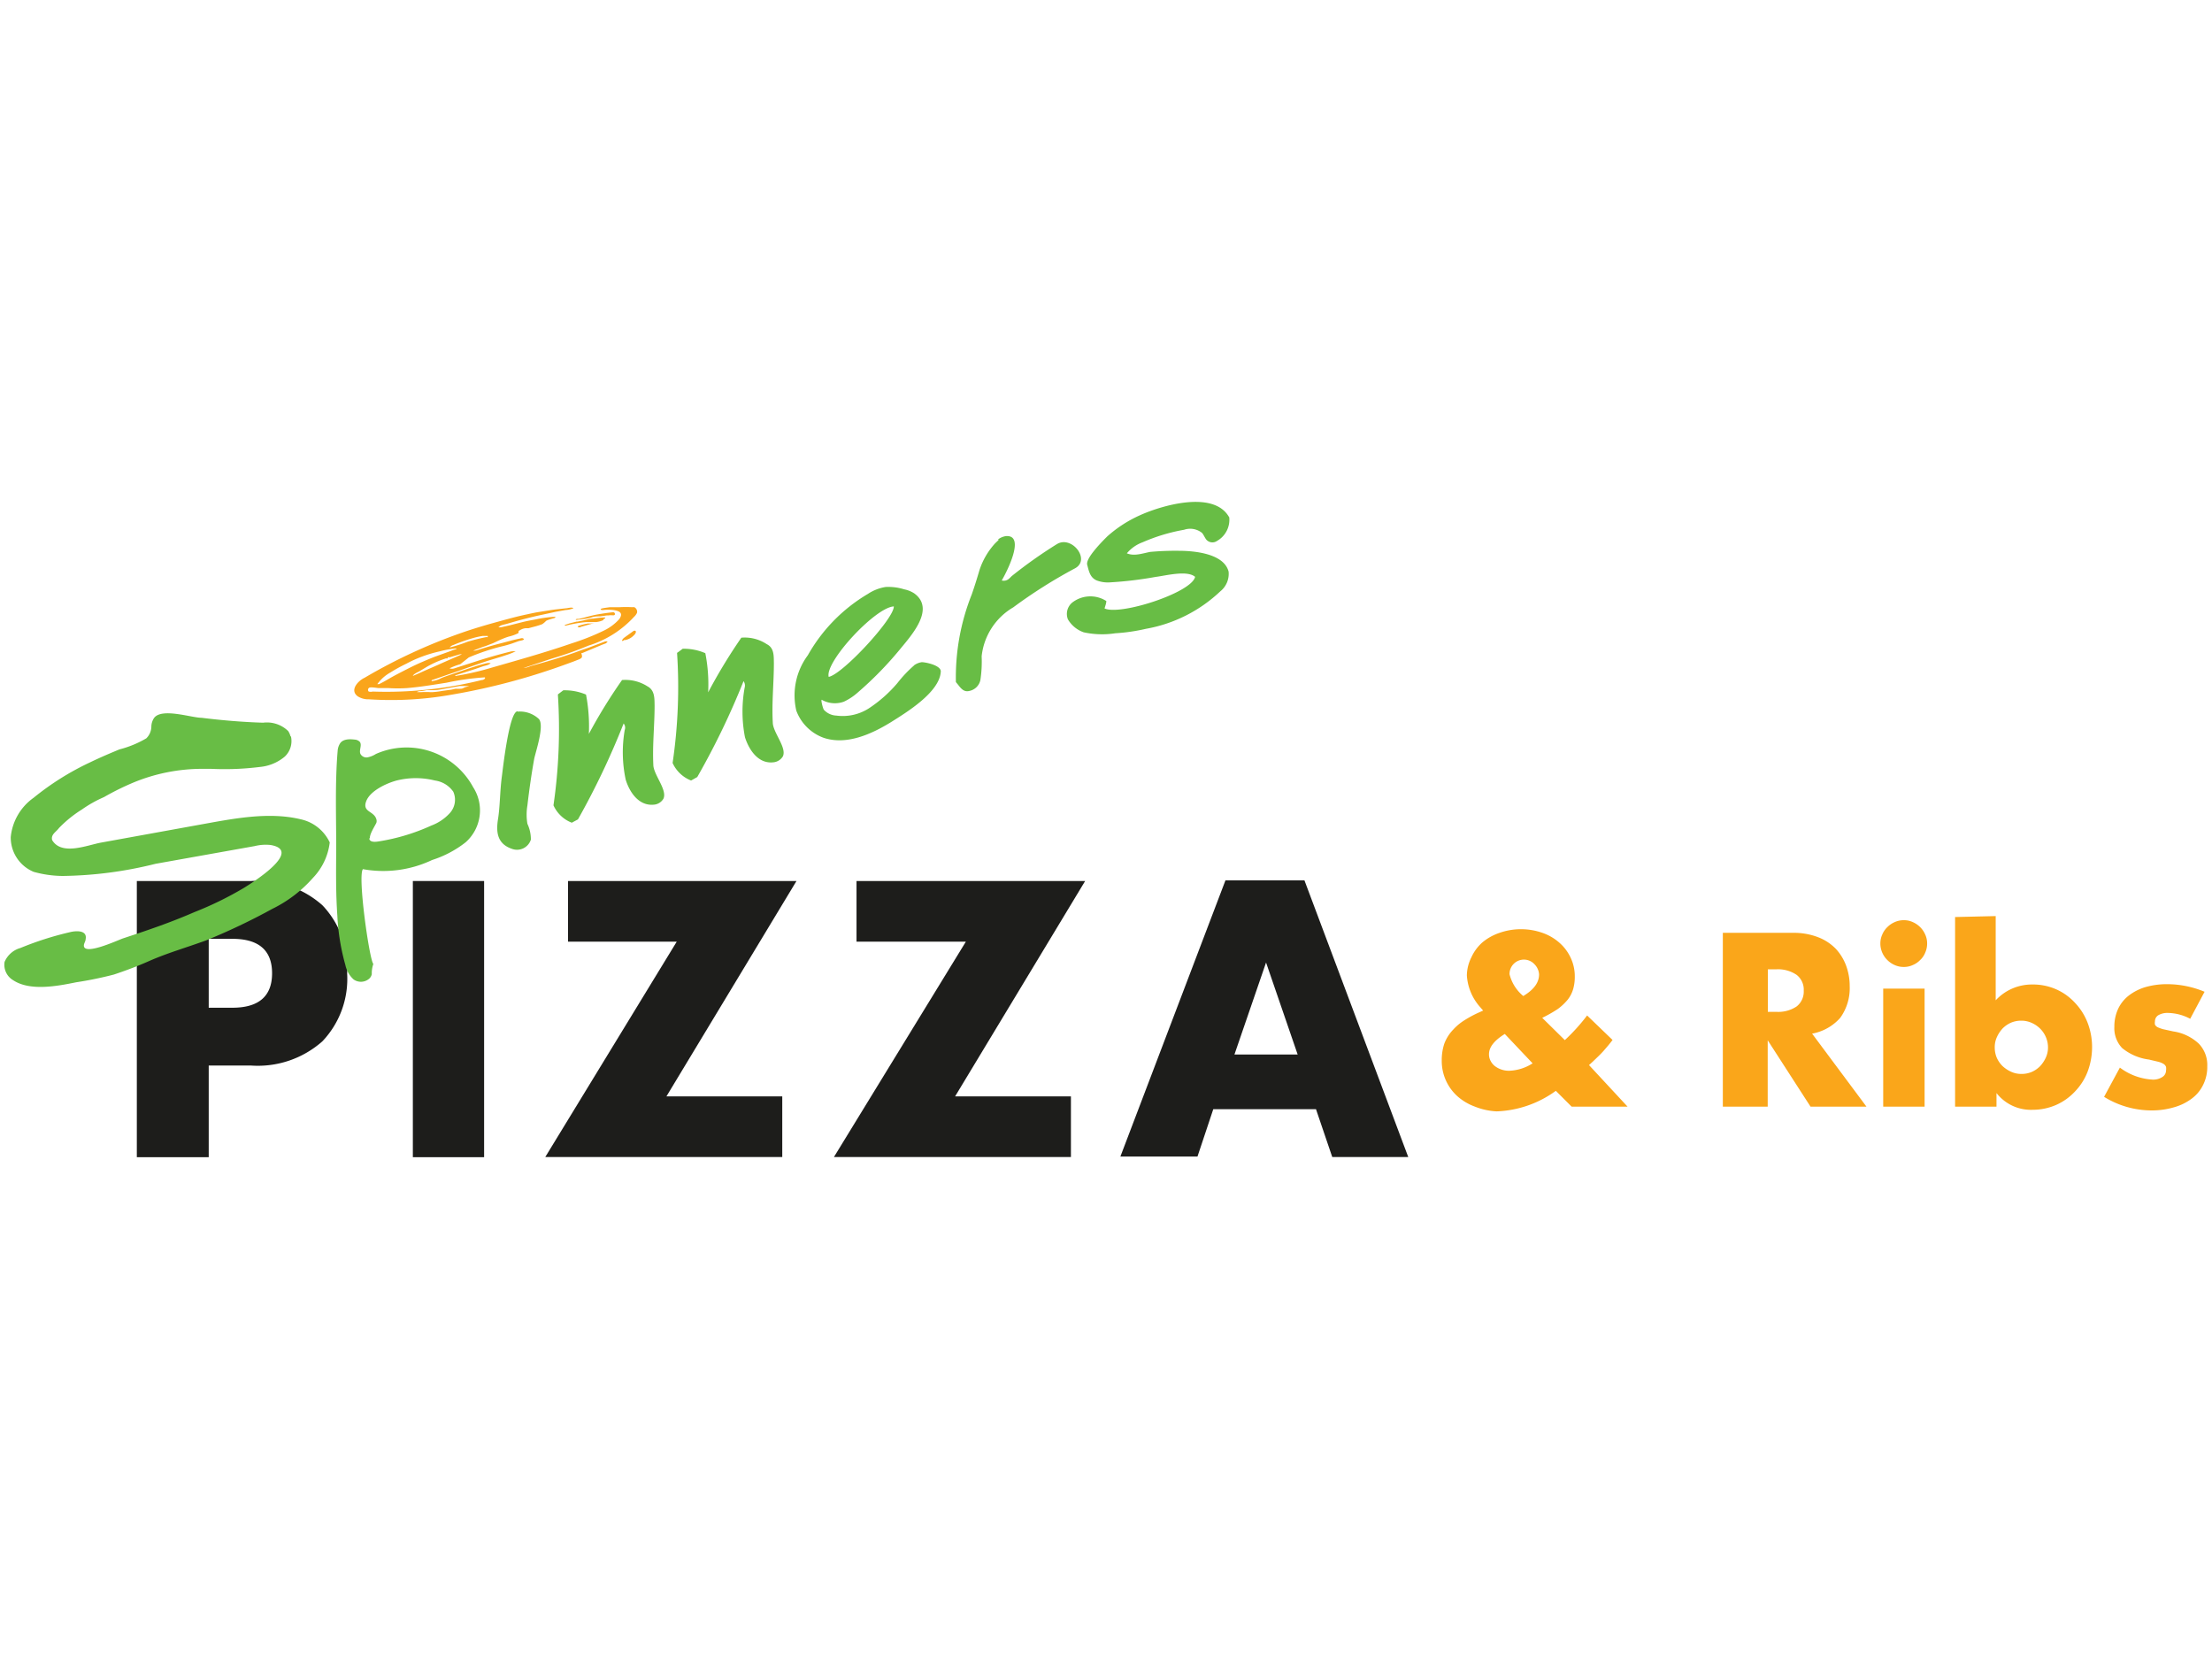 <svg id="Layer_1" data-name="Layer 1" xmlns="http://www.w3.org/2000/svg" viewBox="0 0 140 105"><defs><style>.cls-1{fill:#1d1d1b;}.cls-2{fill:#faa61a;}.cls-3{fill:#68bd45;}.cls-4{fill:#faa51b;}.cls-5{fill:none;}</style></defs><path class="cls-1" d="M13.08,73.2H8.53V55.72h7.24a6.16,6.16,0,0,1,4.5,1.53,5.73,5.73,0,0,1,1.57,4.31,5.73,5.73,0,0,1-1.57,4.31,6.16,6.16,0,0,1-4.5,1.53H13.08Zm0-9.46h1.5c1.67,0,2.51-.73,2.51-2.18s-.84-2.18-2.51-2.18h-1.5Z" transform="translate(0.13 0.04)"/><path class="cls-1" d="M30.51,55.72V73.2H26V55.72Z" transform="translate(0.13 0.04)"/><path class="cls-1" d="M42.05,69.35h7.33v3.84h-15L42.7,59.56H35.82V55.72H50.28Z" transform="translate(0.13 0.04)"/><path class="cls-1" d="M60.32,69.35h7.33v3.84h-15L61,59.56H54.08V55.72H68.55Z" transform="translate(0.13 0.04)"/><path class="cls-1" d="M83.16,70.16h-6.5l-1,3H70.78l6.65-17.48h5L89,73.19H84.19ZM82,66.7l-2-5.82-2,5.82Z" transform="translate(0.13 0.04)"/><path class="cls-2" d="M98.91,65.79a12,12,0,0,0,1.41-1.56l1.61,1.55c-.16.22-.35.44-.55.67s-.45.46-.72.72l-.22.2L102.88,70H99.34l-1-1a6.77,6.77,0,0,1-3.75,1.3A4.25,4.25,0,0,1,93.22,70a3.45,3.45,0,0,1-1.1-.65,3,3,0,0,1-1-2.25,3.31,3.31,0,0,1,.16-1.08,2.61,2.61,0,0,1,.57-.9,3.32,3.32,0,0,1,.68-.57,7.17,7.17,0,0,1,.9-.49l.31-.14-.19-.22a3.32,3.32,0,0,1-.84-2A2.63,2.63,0,0,1,93,60.54a2.79,2.79,0,0,1,.71-.95A3.39,3.39,0,0,1,94.78,59a4.11,4.11,0,0,1,2.71,0,3.2,3.2,0,0,1,1.08.63,2.86,2.86,0,0,1,.71.95,2.72,2.72,0,0,1,.26,1.18,2.8,2.8,0,0,1-.1.79,2,2,0,0,1-.34.67,3.53,3.53,0,0,1-.62.59,8.49,8.49,0,0,1-1,.57Zm-3.8-.39c-.69.43-1,.85-1,1.28a.87.87,0,0,0,.1.42,1,1,0,0,0,.28.34,1.48,1.48,0,0,0,.88.29,2.92,2.92,0,0,0,1.5-.47ZM96.28,63c.68-.41,1-.86,1-1.37A1,1,0,0,0,97,61a.91.91,0,0,0-1.59.62A2.61,2.61,0,0,0,96.28,63Z" transform="translate(0.13 0.04)"/><path class="cls-2" d="M118,70h-3.54l-2.71-4.2V70h-2.84V59h4.42a4.27,4.27,0,0,1,1.59.27,3.11,3.11,0,0,1,1.13.73,3.2,3.2,0,0,1,.66,1.07,3.76,3.76,0,0,1,.23,1.31,3.21,3.21,0,0,1-.6,2,3.12,3.12,0,0,1-1.78,1Zm-6.24-6h.53a2.09,2.09,0,0,0,1.29-.34,1.19,1.19,0,0,0,.45-1,1.18,1.18,0,0,0-.45-1,2.09,2.09,0,0,0-1.29-.35h-.53Z" transform="translate(0.13 0.04)"/><path class="cls-2" d="M118.88,59.68a1.35,1.35,0,0,1,.12-.57,1.4,1.4,0,0,1,.32-.47,1.51,1.51,0,0,1,.47-.32,1.39,1.39,0,0,1,.57-.12,1.32,1.32,0,0,1,.57.12,1.52,1.52,0,0,1,.79.79,1.35,1.35,0,0,1,.12.57,1.39,1.39,0,0,1-.12.57,1.27,1.27,0,0,1-.32.47,1.4,1.4,0,0,1-.47.32,1.35,1.35,0,0,1-.57.12,1.39,1.39,0,0,1-.57-.12,1.51,1.51,0,0,1-.47-.32,1.48,1.48,0,0,1-.44-1Zm2.8,2.85V70h-2.62V62.53Z" transform="translate(0.13 0.04)"/><path class="cls-2" d="M126.18,57.94v5.33a3.12,3.12,0,0,1,2.32-1,3.63,3.63,0,0,1,1.52.31,3.58,3.58,0,0,1,1.17.84A3.85,3.85,0,0,1,132,64.7a4.29,4.29,0,0,1,.28,1.53,4.44,4.44,0,0,1-.28,1.55,3.76,3.76,0,0,1-.8,1.26,3.64,3.64,0,0,1-1.19.85,3.71,3.71,0,0,1-1.49.31,2.76,2.76,0,0,1-2.29-1.06V70h-2.62v-12Zm3.31,8.33a1.65,1.65,0,0,0-.13-.66,1.7,1.7,0,0,0-.36-.54,1.79,1.79,0,0,0-.54-.37,1.59,1.59,0,0,0-.66-.14,1.65,1.65,0,0,0-.66.13,1.73,1.73,0,0,0-.52.36,2,2,0,0,0-.36.54,1.51,1.51,0,0,0-.14.66,1.65,1.65,0,0,0,.13.66,1.73,1.73,0,0,0,.36.52,2,2,0,0,0,.54.36,1.51,1.51,0,0,0,.66.14,1.62,1.62,0,0,0,.66-.13,1.73,1.73,0,0,0,.52-.36,2,2,0,0,0,.36-.54A1.52,1.52,0,0,0,129.49,66.27Z" transform="translate(0.13 0.04)"/><path class="cls-2" d="M138.49,64.44a3.1,3.1,0,0,0-1.42-.37,1.14,1.14,0,0,0-.59.14.45.45,0,0,0-.22.39.58.58,0,0,0,0,.21.41.41,0,0,0,.16.16,2.37,2.37,0,0,0,.36.13l.64.14a3,3,0,0,1,1.62.78,1.94,1.94,0,0,1,.53,1.42,2.53,2.53,0,0,1-.26,1.18,2.34,2.34,0,0,1-.72.87,3.35,3.35,0,0,1-1.12.55,4.94,4.94,0,0,1-1.43.2,5.71,5.71,0,0,1-3-.86l1-1.85a3.78,3.78,0,0,0,2.09.76,1.05,1.05,0,0,0,.59-.16.48.48,0,0,0,.24-.41.75.75,0,0,0,0-.24.4.4,0,0,0-.15-.18,1.24,1.24,0,0,0-.34-.14l-.59-.14a3.34,3.34,0,0,1-1.7-.73,1.82,1.82,0,0,1-.49-1.34,2.67,2.67,0,0,1,.23-1.12,2.33,2.33,0,0,1,.67-.85,3.25,3.25,0,0,1,1.05-.54,4.88,4.88,0,0,1,1.37-.19,6.18,6.18,0,0,1,2.39.48Z" transform="translate(0.13 0.04)"/><path class="cls-3" d="M18.29,46.59a1.35,1.35,0,0,1-.39,1.25,2.84,2.84,0,0,1-1.57.66,18,18,0,0,1-3.11.12h-.56a11.41,11.41,0,0,0-4.35.87,16.9,16.9,0,0,0-1.86.92,7.79,7.79,0,0,0-1.39.78A7.6,7.6,0,0,0,3.6,52.37c-.18.25-.52.4-.43.76.6,1,2.19.33,3.09.16l6.23-1.13c2.07-.37,4.36-.85,6.44-.34a2.65,2.65,0,0,1,1.81,1.46,3.91,3.91,0,0,1-1.07,2.25,8.26,8.26,0,0,1-2.56,1.95,40.22,40.22,0,0,1-4.2,2c-1.2.44-2.43.79-3.59,1.3-.74.33-1.49.61-2.24.86a23.52,23.52,0,0,1-2.39.49c-1.18.24-2.93.58-4-.14a1.13,1.13,0,0,1-.53-1.15,1.54,1.54,0,0,1,1-.88,20.15,20.15,0,0,1,3.13-1c.34-.09,1.12-.16,1,.44,0,.13-.1.25-.11.38-.06.72,2.2-.34,2.48-.43,1.52-.5,3-1,4.51-1.66a21.57,21.57,0,0,0,3.13-1.53c.57-.35,3.78-2.37,1.69-2.72a2.89,2.89,0,0,0-1,.07L9.72,54.63a25.41,25.41,0,0,1-5.87.77A7,7,0,0,1,2,55.14a2.35,2.35,0,0,1-1.45-2.2A3.46,3.46,0,0,1,2,50.45a17.23,17.23,0,0,1,3.55-2.23c.62-.3,1.25-.57,1.88-.83a6.55,6.55,0,0,0,1.7-.7,1.07,1.07,0,0,0,.32-.76,1,1,0,0,1,.18-.54c.5-.64,2.36,0,3,0,1.29.16,2.59.27,3.89.31a1.93,1.93,0,0,1,1.59.53,1.09,1.09,0,0,1,.14.31" transform="translate(0.13 0.04)"/><path class="cls-3" d="M23.4,61.62a.53.53,0,0,1-.15.27.8.8,0,0,1-1,.06,1.7,1.7,0,0,1-.52-.91,13.91,13.91,0,0,1-.51-3.14c-.1-1.43-.08-2.85-.07-4.27,0-2-.08-4.12.09-6.14A1,1,0,0,1,21.4,47c.19-.27.59-.27.92-.23a.49.49,0,0,1,.31.13c.18.2-.05.53.05.77a.43.43,0,0,0,.47.22,1.53,1.53,0,0,0,.51-.21,4.79,4.79,0,0,1,6.16,2.11,2.7,2.7,0,0,1-.48,3.48,6.74,6.74,0,0,1-2.12,1.12,7.22,7.22,0,0,1-4.38.58c-.35.4.41,5.75.66,6a1.76,1.76,0,0,0-.1.61M23.24,53c0,.19.17.29.62.21a12.78,12.78,0,0,0,3.31-1,3,3,0,0,0,1.18-.8,1.25,1.25,0,0,0,.21-1.34,1.69,1.69,0,0,0-1.16-.71,5,5,0,0,0-2.43,0c-.63.17-1.69.65-1.93,1.33s.5.59.65,1.12a.37.37,0,0,1,0,.23c-.14.28-.44.73-.41,1" transform="translate(0.13 0.04)"/><path class="cls-3" d="M57.72,42.07a1.11,1.11,0,0,1,.49-.2c.25,0,1.28.21,1.2.63-.1,1.29-2.17,2.55-3.14,3.16-1.28.79-2.84,1.47-4.26,1a2.9,2.9,0,0,1-1.74-1.72A4.26,4.26,0,0,1,51,41.43a10.48,10.48,0,0,1,3.8-3.88,2.81,2.81,0,0,1,1.13-.44,3.37,3.37,0,0,1,1.17.15,1.8,1.8,0,0,1,.64.26c1.36,1-.24,2.71-.93,3.56a22.28,22.28,0,0,1-2.63,2.69,3.63,3.63,0,0,1-.9.6,1.68,1.68,0,0,1-1.4-.12c-.07,0,.08.58.14.64a1.14,1.14,0,0,0,.78.36,3.06,3.06,0,0,0,2.08-.47,8.47,8.47,0,0,0,1.79-1.59,7.93,7.93,0,0,1,1.06-1.12m-1.29-3.73c-1.19.07-4.38,3.53-4.12,4.46.89-.17,4.15-3.7,4.12-4.46" transform="translate(0.13 0.04)"/><path class="cls-3" d="M77.67,32.69a1.54,1.54,0,0,1-.78,1.51.51.51,0,0,1-.69-.11c-.09-.13-.15-.28-.25-.4a1.2,1.2,0,0,0-1.14-.2,11.47,11.47,0,0,0-2.62.79,2.36,2.36,0,0,0-1,.7c.47.2,1,0,1.48-.09a17.74,17.74,0,0,1,1.79-.07c.94,0,2.87.15,3.17,1.32a1.42,1.42,0,0,1-.53,1.25,9.16,9.16,0,0,1-4.71,2.37,11.67,11.67,0,0,1-1.93.28,5.49,5.49,0,0,1-2-.06,1.88,1.88,0,0,1-1-.82.93.93,0,0,1,.27-1.06A1.87,1.87,0,0,1,69.89,38c0,.15-.07.31-.11.47,1,.46,5.51-1,5.73-2-.5-.44-1.89-.07-2.48,0a23.91,23.91,0,0,1-2.93.35,2,2,0,0,1-.81-.12c-.43-.18-.5-.58-.61-1s1-1.52,1.27-1.79A8,8,0,0,1,72,32.58c1.38-.63,4.69-1.61,5.66.11" transform="translate(0.13 0.04)"/><path class="cls-3" d="M35.18,43.91l.34-.26a3.47,3.47,0,0,1,1.44.27,10.71,10.71,0,0,1,.18,2.49A33.15,33.15,0,0,1,39.24,43a2.59,2.59,0,0,1,1.61.4c.47.25.44.77.45,1.21,0,1.25-.14,2.49-.08,3.75,0,.62.9,1.59.64,2.15a.77.77,0,0,1-.63.38c-.94.08-1.52-.8-1.76-1.59a8.3,8.3,0,0,1-.06-3.14.42.42,0,0,0-.07-.41,48.93,48.93,0,0,1-2.89,6.07l-.39.21a2.1,2.1,0,0,1-1.16-1.1,33.57,33.57,0,0,0,.28-7" transform="translate(0.13 0.04)"/><path class="cls-3" d="M42.73,41.28l.35-.26a3.44,3.44,0,0,1,1.43.28,10.11,10.11,0,0,1,.18,2.48,34.23,34.23,0,0,1,2.1-3.46,2.53,2.53,0,0,1,1.61.41c.48.24.44.76.45,1.2,0,1.25-.14,2.5-.07,3.75,0,.63.9,1.59.64,2.15a.79.79,0,0,1-.63.38c-.94.09-1.52-.8-1.77-1.59A8.5,8.5,0,0,1,47,43.48a.48.48,0,0,0-.07-.41A48.26,48.26,0,0,1,44,49.14l-.39.22a2.14,2.14,0,0,1-1.17-1.11,32.87,32.87,0,0,0,.28-7" transform="translate(0.13 0.04)"/><path class="cls-3" d="M63.05,34.09a1.11,1.11,0,0,1,.49-.2c1.28-.09,0,2.36-.27,2.81.37.08.51-.18.66-.3a29.36,29.36,0,0,1,2.83-2c.94-.58,2.18,1,1.13,1.54A31.42,31.42,0,0,0,64,38.4a4.09,4.09,0,0,0-2,3.1A7.8,7.8,0,0,1,61.92,43a.89.89,0,0,1-.7.69c-.34.09-.53-.16-.71-.39l-.14-.17a14.17,14.17,0,0,1,1-5.54c.18-.51.33-1,.49-1.54a4.64,4.64,0,0,1,1-1.71l.21-.2" transform="translate(0.13 0.04)"/><path class="cls-3" d="M32.63,45a1.75,1.75,0,0,1,1.34.46c.38.4-.2,2.08-.29,2.53-.18,1-.32,2-.43,2.95a3.47,3.47,0,0,0,0,1.16,2.32,2.32,0,0,1,.22,1,.92.92,0,0,1-1.21.58c-.93-.32-1-1.07-.87-1.88s.12-1.78.24-2.67c.06-.43.46-4.16,1-4.15" transform="translate(0.13 0.04)"/><path class="cls-3" d="M73.18,36.82v0h0s0,0,0,0l0,0" transform="translate(0.13 0.04)"/><path class="cls-3" d="M46.91,43.13s0,0,0,0v0h0" transform="translate(0.13 0.04)"/><polyline class="cls-3" points="48.87 42.43 48.86 42.45 48.86 42.43 48.87 42.43"/><path class="cls-4" d="M29,43.83l-.62.11a21.76,21.76,0,0,1-5.16.28,1.24,1.24,0,0,1-.71-.19c-.54-.4.05-1,.43-1.17a34.46,34.46,0,0,1,6.59-3c.61-.2,1.23-.38,1.85-.55s1.23-.34,1.86-.47c.27-.06.55-.12.82-.16s.72-.12,1.08-.16l.54-.06c.12,0,.41-.1.48,0a1.59,1.59,0,0,1-.5.11l-.61.11-1.2.26c-.43.1-.87.21-1.3.33l-.66.19a3.18,3.18,0,0,0-.33.09l-.15.11a.9.9,0,0,0,.18,0l.53-.12.79-.2c.28-.07.55-.12.83-.17A7.83,7.83,0,0,1,34.92,39s.09,0,.1,0,0,.06-.07.08-.35.09-.51.17c0,0,0,0,0,0s0,0,0,0-.18.19-.29.23a6.13,6.13,0,0,1-.61.18l-.22.06-.19,0a.88.88,0,0,0-.39.15s-.05,0-.05.07,0,0,0,.06,0,0-.05.05a2.56,2.56,0,0,1-.57.2c-.36.11-.7.28-1,.42l-.47.18-.19.06-.6.23.12,0a1,1,0,0,0,.23-.06c.47-.15.95-.29,1.43-.41l.72-.19.38-.09c.09,0,.23-.09.32,0s-.24.12-.32.15l-.42.15c-.21.07-.42.13-.64.18a13.86,13.86,0,0,0-2.09.7L29,42a4,4,0,0,0-.68.26.48.48,0,0,0,.31,0l1.65-.53c.64-.2,1.29-.38,1.94-.54a.92.92,0,0,1,.29,0,1.54,1.54,0,0,0-.19.08l-.23.09-.45.15-.89.27c-.61.2-1.22.42-1.82.63l-1.68.58s-.08,0-.06.07,0,0,.06,0a1.5,1.5,0,0,0,.54-.18c.21-.09.42-.16.63-.23.47-.16.95-.33,1.43-.48a8.06,8.06,0,0,1,.84-.24.87.87,0,0,1,.23,0c-.08.12-.35.16-.48.2l-.55.19-1.1.35a.23.23,0,0,0-.12.06.09.09,0,0,0,.1,0,17.21,17.21,0,0,0,2-.45c1.77-.51,3.54-1,5.28-1.6a15.14,15.14,0,0,0,2-.79,3.15,3.15,0,0,0,1-.73.63.63,0,0,0,.12-.23c.06-.27-.28-.33-.48-.36a2.81,2.81,0,0,0-.65,0c-.05,0-.17,0-.15-.06s.48-.1.57-.12h.17l.46,0a6.78,6.78,0,0,1,.78,0,.66.66,0,0,1,.15,0,.33.33,0,0,1,.17.35A.77.77,0,0,1,40,39a6.52,6.52,0,0,1-2.88,1.82,22.64,22.64,0,0,1-2.35.83L33,42.24h-.07a0,0,0,0,0,0,0s0,0,.06,0a1.49,1.49,0,0,0,.46-.12l.53-.15q1.13-.31,2.22-.69l.46-.17.5-.17,1-.38a.47.47,0,0,1,.17,0s-.09.1-.1.11l-.26.1-1.24.52s0,0-.05,0,.08.19,0,.3a.47.47,0,0,1-.16.1l-.33.13-.41.15A41.3,41.3,0,0,1,29,43.83m1.56-1a16.74,16.74,0,0,0-2.43.34c-.83.13-1.66.27-2.5.34a9.14,9.14,0,0,1-1.17,0l-.62,0c-.1,0-.56-.1-.63,0a.15.15,0,0,0,0,.22.51.51,0,0,0,.25,0A24.91,24.91,0,0,0,30.36,43c.12,0,.22-.09.21-.13M28.74,41a6.37,6.37,0,0,0-1.06.19,8.34,8.34,0,0,0-1.08.32,7.58,7.58,0,0,0-1,.45,9.72,9.72,0,0,0-1,.55,2.56,2.56,0,0,0-.85.75l.11,0c.34-.16.66-.37,1-.55s.71-.37,1.07-.55.94-.43,1.42-.62l.72-.26.36-.13a2.13,2.13,0,0,1,.33-.11m-.56.59-.11,0-.2.07a6.14,6.14,0,0,0-1,.46l-.48.29c-.11.06-.37.17-.41.29h0s0,0,0,0,.33-.14.37-.16l.4-.18.8-.35c.51-.23,1-.44,1.54-.68,0,0-.08,0-.13,0l-.64.19-.13,0M29,43.55c.1,0,.12,0,.29-.09l.28-.08-.21,0-.29,0-.11,0-1.12.2a3,3,0,0,1-.51.06h-.23l-.24,0a2.14,2.14,0,0,1-.35.06.48.48,0,0,0-.26.06h0a2.47,2.47,0,0,0,.39,0l.23,0H27a1.84,1.84,0,0,0,.33,0,4.63,4.63,0,0,0,.52-.07l.59-.08.27-.06a2,2,0,0,0,.31,0m1.72-3.34c-.06,0-.29,0-.32,0a4.75,4.75,0,0,0-.63.14,11.06,11.06,0,0,0-1.22.43.45.45,0,0,0-.24.16,9.12,9.12,0,0,0,1.12-.36c.4-.12.8-.22,1.21-.3a.11.11,0,0,0,.08,0s0,0,0,0" transform="translate(0.13 0.04)"/><path class="cls-4" d="M38.42,38.91h-.14l-.41.06c-.18,0-.38,0-.57.07s-.64.12-1,.16c0,0,.05-.06.06-.07l.15,0,.33-.08c.3-.08.59-.16.89-.21s.62-.1.94-.13a.11.11,0,0,1,.12.11c0,.11-.14.08-.21.08s-.1,0-.15,0h0" transform="translate(0.13 0.04)"/><path class="cls-4" d="M40.07,40.08a1.35,1.35,0,0,1-.17.17,1,1,0,0,1-.46.22h-.07s-.08.08-.12.05.07-.15.1-.18l.58-.42c.15-.11.25,0,.14.15" transform="translate(0.13 0.04)"/><path class="cls-4" d="M37.45,39.42s0,0,0,0l-.06,0-.74.21a.19.19,0,0,1-.22,0,.08.08,0,0,1,0,0,.12.12,0,0,1,.06-.06,3.92,3.92,0,0,1,.59-.15l.24,0a.45.45,0,0,1,.16,0" transform="translate(0.13 0.04)"/><path class="cls-4" d="M38.05,39.16l.12-.06c0-.06,0-.06-.07-.06a4.93,4.93,0,0,0-.66.07c-.22,0-.44.07-.65.12l-.36.07h-.06l-.28.07a3.38,3.38,0,0,0-.42.13c-.08,0-.06.08,0,.06A8,8,0,0,1,37,39.33c.21,0,.41,0,.61,0a1.43,1.43,0,0,0,.46-.13" transform="translate(0.13 0.04)"/><rect class="cls-5" width="140" height="105"/></svg>